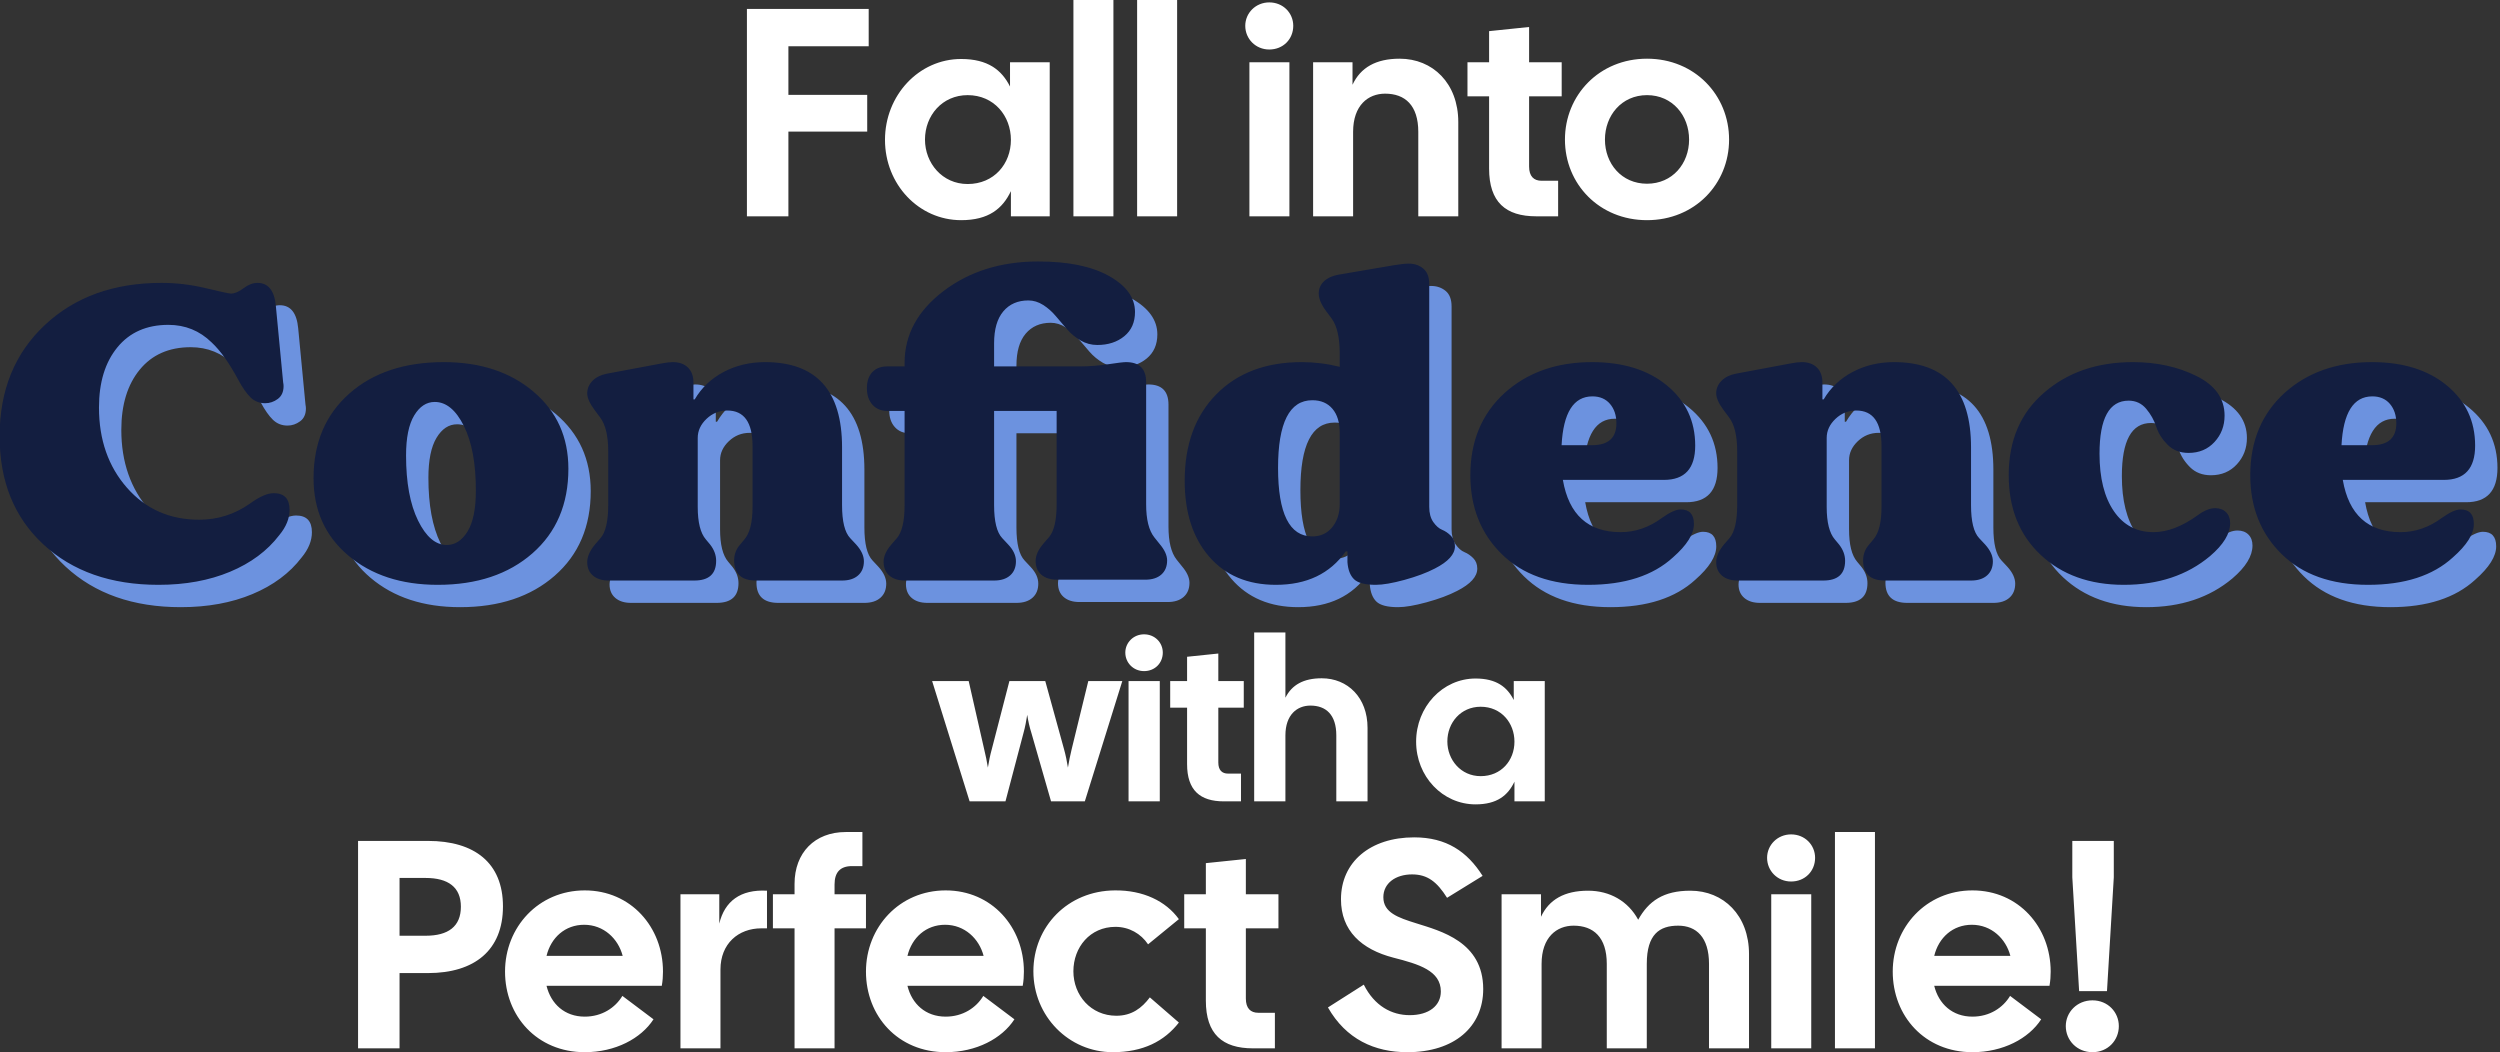 <?xml version="1.0" encoding="UTF-8" standalone="no"?>
<!DOCTYPE svg PUBLIC "-//W3C//DTD SVG 1.1//EN" "http://www.w3.org/Graphics/SVG/1.1/DTD/svg11.dtd">
<svg width="100%" height="100%" viewBox="0 0 1119 471" version="1.1" xmlns="http://www.w3.org/2000/svg" xmlns:xlink="http://www.w3.org/1999/xlink" xml:space="preserve" xmlns:serif="http://www.serif.com/" style="fill-rule:evenodd;clip-rule:evenodd;stroke-linejoin:round;stroke-miterlimit:2;">
    <rect x="0" y="0" width="1119" height="471" fill="#333333" stroke="none"/>
    <g transform="matrix(1,0,0,1,0.001,-0)">
        <g transform="matrix(1,0,0,1,-101.927,-174)">
            <g transform="matrix(2.195,0,0,2.195,-1027.9,-196.941)">
                <path d="M667.038,213.104L667.038,170.813L691.869,170.813L691.869,178.425L675.496,178.425L675.496,188.333L691.567,188.333L691.567,195.825L675.496,195.825L675.496,213.104L667.038,213.104ZM710.719,213.89C702.079,213.89 695.192,206.579 695.192,197.517C695.192,188.454 702.079,181.023 710.719,181.023C716.156,181.023 718.996,183.258 720.688,186.642L720.688,181.688L728.783,181.688L728.783,213.104L720.869,213.104L720.869,207.969C719.177,211.533 716.338,213.89 710.719,213.89ZM703.348,197.456C703.348,202.229 706.852,206.519 712.048,206.519C717.425,206.519 720.869,202.41 720.869,197.517C720.869,192.623 717.425,188.394 712.048,188.394C706.852,188.394 703.348,192.563 703.348,197.456ZM733.617,213.104L733.617,169L741.773,169L741.773,213.104L733.617,213.104ZM746.606,213.104L746.606,169L754.763,169L754.763,213.104L746.606,213.104ZM769.504,213.104L769.504,181.688L777.66,181.688L777.66,213.104L769.504,213.104ZM768.658,174.256C768.658,171.658 770.773,169.483 773.552,169.483C776.392,169.483 778.446,171.658 778.446,174.256C778.446,176.975 776.392,179.09 773.552,179.09C770.773,179.09 768.658,176.915 768.658,174.256ZM782.494,213.104L782.494,181.688L790.529,181.688L790.529,186.279C792.16,182.775 795.302,180.962 800.135,180.962C806.902,180.962 812.098,185.977 812.098,193.892L812.098,213.104L803.942,213.104L803.942,195.885C803.942,190.448 801.223,188.092 797.175,188.092C793.731,188.092 790.65,190.448 790.65,195.885L790.65,213.104L782.494,213.104ZM827.988,213.104C821.765,213.104 818.381,210.204 818.381,203.377L818.381,188.635L813.971,188.635L813.971,181.688L818.381,181.688L818.381,175.344L826.538,174.498L826.538,181.688L833.183,181.688L833.183,188.635L826.538,188.635L826.538,202.954C826.538,204.948 827.504,205.854 829.075,205.854L832.458,205.854L832.458,213.104L827.988,213.104ZM850.583,213.89C840.856,213.89 833.848,206.519 833.848,197.456C833.848,188.394 840.856,180.962 850.583,180.962C860.31,180.962 867.319,188.394 867.319,197.456C867.319,206.519 860.31,213.89 850.583,213.89ZM842.004,197.456C842.004,202.35 845.388,206.458 850.583,206.458C855.779,206.458 859.163,202.35 859.163,197.456C859.163,192.563 855.779,188.394 850.583,188.394C845.388,188.394 842.004,192.563 842.004,197.456Z" style="fill:white;"/>
            </g>
            <g transform="matrix(3.173,0,0,3.173,-1764.65,-547.104)">
                <path d="M597.77,276.24C601.999,272.292 607.477,270.319 614.203,270.319C616.298,270.319 618.392,270.57 620.486,271.074C622.581,271.577 623.749,271.829 623.991,271.829C624.514,271.829 625.108,271.577 625.773,271.074C626.438,270.57 627.092,270.319 627.736,270.319C629.267,270.319 630.133,271.406 630.334,273.581L631.361,284.335C631.402,284.537 631.422,284.718 631.422,284.879C631.422,285.685 631.15,286.289 630.606,286.692C630.063,287.094 629.468,287.296 628.824,287.296C628.018,287.296 627.334,287.024 626.77,286.48C626.206,285.936 625.622,285.101 625.018,283.973C623.769,281.637 622.52,279.885 621.272,278.717C619.58,277.065 617.546,276.24 615.17,276.24C612.109,276.24 609.712,277.297 607.98,279.411C606.248,281.526 605.382,284.356 605.382,287.9C605.382,292.451 606.701,296.227 609.34,299.228C611.978,302.229 615.371,303.729 619.52,303.729C622.138,303.729 624.534,302.964 626.709,301.433C628.039,300.467 629.146,299.983 630.032,299.983C631.523,299.983 632.268,300.769 632.268,302.34C632.268,303.548 631.784,304.736 630.818,305.904C629.126,308.119 626.81,309.841 623.87,311.07C620.93,312.298 617.566,312.913 613.78,312.913C607.054,312.913 601.636,311.009 597.528,307.203C593.42,303.397 591.366,298.312 591.366,291.948C591.366,285.463 593.5,280.227 597.77,276.24ZM640.726,285.906C644.069,282.966 648.5,281.496 654.018,281.496C659.173,281.496 663.392,282.885 666.675,285.665C669.958,288.444 671.599,292.069 671.599,296.54C671.599,301.534 669.907,305.511 666.524,308.472C663.141,311.432 658.69,312.913 653.172,312.913C648.016,312.913 643.807,311.533 640.545,308.774C637.282,306.015 635.651,302.38 635.651,297.869C635.651,292.874 637.343,288.887 640.726,285.906ZM650.393,303.85C651.52,306.146 652.87,307.294 654.441,307.294C655.609,307.294 656.585,306.659 657.371,305.391C658.156,304.122 658.549,302.199 658.549,299.621C658.549,295.794 657.985,292.753 656.857,290.498C655.73,288.242 654.36,287.115 652.749,287.115C651.581,287.115 650.614,287.749 649.849,289.018C649.084,290.286 648.701,292.169 648.701,294.667C648.701,298.493 649.265,301.554 650.393,303.85ZM674.257,309.71C674.257,308.945 674.62,308.119 675.345,307.233L676.13,306.327C676.855,305.481 677.218,303.931 677.218,301.675L677.218,294.063C677.218,291.888 676.835,290.297 676.07,289.29L675.345,288.323C674.62,287.356 674.257,286.551 674.257,285.906C674.257,285.222 674.509,284.627 675.013,284.124C675.516,283.62 676.191,283.288 677.036,283.127L684.77,281.677C685.414,281.556 685.938,281.496 686.341,281.496C687.227,281.496 687.932,281.748 688.455,282.251C688.979,282.755 689.241,283.469 689.241,284.396L689.241,286.752L689.422,286.752C690.389,285.101 691.748,283.812 693.5,282.885C695.252,281.959 697.195,281.496 699.33,281.496C706.58,281.496 710.205,285.503 710.205,293.519L710.205,301.675C710.205,303.971 710.588,305.522 711.353,306.327L712.199,307.233C712.924,308.039 713.286,308.824 713.286,309.59C713.286,310.435 713.015,311.1 712.471,311.583C711.927,312.067 711.172,312.308 710.205,312.308L698.061,312.308C696.007,312.308 694.98,311.362 694.98,309.469C694.98,308.623 695.262,307.878 695.826,307.233L696.43,306.508C697.195,305.622 697.578,304.092 697.578,301.917L697.578,293.338C697.578,289.994 696.39,288.323 694.014,288.323C692.886,288.323 691.909,288.716 691.083,289.501C690.258,290.286 689.845,291.183 689.845,292.19L689.845,301.917C689.845,304.092 690.227,305.622 690.993,306.508L691.597,307.233C692.161,307.958 692.443,308.724 692.443,309.529C692.443,311.382 691.416,312.308 689.361,312.308L677.278,312.308C676.352,312.308 675.617,312.077 675.073,311.614C674.529,311.15 674.257,310.516 674.257,309.71ZM754.249,306.206L754.974,307.113C755.699,307.958 756.061,308.744 756.061,309.469C756.061,310.315 755.79,310.979 755.246,311.463C754.702,311.946 753.947,312.188 752.98,312.188L740.534,312.188C739.608,312.188 738.873,311.956 738.329,311.493C737.785,311.03 737.514,310.375 737.514,309.529C737.514,308.764 737.876,307.958 738.601,307.113L739.386,306.206C740.111,305.36 740.474,303.81 740.474,301.554L740.474,288.383L731.653,288.383L731.653,301.675C731.653,303.971 732.036,305.522 732.801,306.327L733.647,307.233C734.372,307.999 734.734,308.784 734.734,309.59C734.734,310.435 734.463,311.1 733.919,311.583C733.375,312.067 732.62,312.308 731.653,312.308L719.086,312.308C718.16,312.308 717.425,312.077 716.881,311.614C716.338,311.15 716.066,310.496 716.066,309.65C716.066,308.885 716.428,308.079 717.153,307.233L717.939,306.327C718.664,305.481 719.026,303.931 719.026,301.675L719.026,288.383L716.609,288.383C715.723,288.383 715.018,288.091 714.495,287.507C713.971,286.923 713.709,286.148 713.709,285.181C713.709,284.215 713.961,283.459 714.465,282.916C714.968,282.372 715.683,282.1 716.609,282.1L719.026,282.1L719.026,281.617C719.026,277.629 720.859,274.246 724.524,271.467C728.189,268.688 732.64,267.298 737.876,267.298C742.105,267.298 745.438,267.983 747.875,269.352C750.312,270.722 751.53,272.413 751.53,274.427C751.53,275.877 751.027,277.015 750.02,277.841C749.013,278.666 747.744,279.079 746.214,279.079C745.368,279.079 744.582,278.868 743.857,278.445C743.132,278.022 742.498,277.498 741.954,276.874C741.41,276.25 740.877,275.625 740.353,275.001C739.83,274.377 739.235,273.853 738.571,273.43C737.906,273.007 737.211,272.796 736.486,272.796C734.996,272.796 733.818,273.309 732.952,274.336C732.086,275.364 731.653,276.864 731.653,278.838L731.653,282.1L743.797,282.1C745.086,282.1 746.395,281.999 747.724,281.798C749.053,281.597 749.899,281.496 750.261,281.496C752.155,281.496 753.101,282.442 753.101,284.335L753.101,301.554C753.101,303.689 753.484,305.24 754.249,306.206ZM763.009,286.027C765.99,283.006 769.998,281.496 775.032,281.496C776.845,281.496 778.637,281.717 780.409,282.16L780.409,280.288C780.409,278.032 780.027,276.381 779.261,275.333L778.536,274.367C777.811,273.4 777.449,272.554 777.449,271.829C777.449,271.144 777.691,270.57 778.174,270.107C778.657,269.644 779.322,269.332 780.168,269.171L787.961,267.842C788.928,267.681 789.653,267.6 790.136,267.6C790.942,267.6 791.627,267.832 792.191,268.295C792.755,268.758 793.036,269.493 793.036,270.5L793.036,301.917C793.036,302.803 793.228,303.518 793.61,304.061C793.993,304.605 794.406,304.968 794.849,305.149C795.292,305.33 795.705,305.612 796.088,305.995C796.47,306.377 796.661,306.871 796.661,307.475C796.661,308.603 795.715,309.65 793.822,310.617C792.654,311.221 791.224,311.755 789.532,312.218C787.841,312.681 786.491,312.913 785.484,312.913C783.994,312.913 782.977,312.651 782.433,312.127C781.89,311.603 781.577,310.798 781.497,309.71L781.497,308.2L781.255,308.2C779.04,311.342 775.757,312.913 771.407,312.913C767.42,312.913 764.278,311.583 761.982,308.925C759.686,306.267 758.539,302.702 758.539,298.231C758.539,293.116 760.029,289.048 763.009,286.027ZM776.543,306.085C777.711,306.085 778.647,305.652 779.352,304.786C780.057,303.92 780.409,302.823 780.409,301.494L780.409,291.465C780.409,290.015 780.067,288.887 779.382,288.081C778.698,287.276 777.751,286.873 776.543,286.873C773.32,286.873 771.709,290.055 771.709,296.419C771.709,302.863 773.32,306.085 776.543,306.085ZM803.67,285.846C806.892,282.946 811,281.496 815.995,281.496C820.385,281.496 823.909,282.593 826.568,284.789C829.226,286.984 830.555,289.813 830.555,293.277C830.555,296.499 829.085,298.11 826.145,298.11L811.886,298.11C812.732,303.024 815.451,305.481 820.043,305.481C822.097,305.481 824.03,304.817 825.843,303.488C826.97,302.682 827.857,302.279 828.501,302.279C829.75,302.279 830.374,302.964 830.374,304.333C830.374,305.743 829.387,307.314 827.414,309.046C824.594,311.624 820.607,312.913 815.451,312.913C810.255,312.913 806.187,311.463 803.247,308.563C800.307,305.663 798.836,301.957 798.836,297.446C798.836,292.653 800.448,288.786 803.67,285.846ZM811.705,293.217L815.995,293.217C818.291,293.217 819.439,292.19 819.439,290.135C819.439,289.008 819.136,288.091 818.532,287.386C817.928,286.682 817.102,286.329 816.055,286.329C813.397,286.329 811.947,288.625 811.705,293.217ZM833.516,309.71C833.516,308.945 833.878,308.119 834.603,307.233L835.389,306.327C836.114,305.481 836.476,303.931 836.476,301.675L836.476,294.063C836.476,291.888 836.093,290.297 835.328,289.29L834.603,288.323C833.878,287.356 833.516,286.551 833.516,285.906C833.516,285.222 833.767,284.627 834.271,284.124C834.774,283.62 835.449,283.288 836.295,283.127L844.028,281.677C844.673,281.556 845.196,281.496 845.599,281.496C846.485,281.496 847.19,281.748 847.714,282.251C848.237,282.755 848.499,283.469 848.499,284.396L848.499,286.752L848.68,286.752C849.647,285.101 851.006,283.812 852.758,282.885C854.51,281.959 856.454,281.496 858.589,281.496C865.839,281.496 869.464,285.503 869.464,293.519L869.464,301.675C869.464,303.971 869.846,305.522 870.611,306.327L871.457,307.233C872.182,308.039 872.545,308.824 872.545,309.59C872.545,310.435 872.273,311.1 871.729,311.583C871.185,312.067 870.43,312.308 869.464,312.308L857.32,312.308C855.266,312.308 854.239,311.362 854.239,309.469C854.239,308.623 854.52,307.878 855.084,307.233L855.689,306.508C856.454,305.622 856.836,304.092 856.836,301.917L856.836,293.338C856.836,289.994 855.648,288.323 853.272,288.323C852.144,288.323 851.167,288.716 850.342,289.501C849.516,290.286 849.103,291.183 849.103,292.19L849.103,301.917C849.103,304.092 849.486,305.622 850.251,306.508L850.855,307.233C851.419,307.958 851.701,308.724 851.701,309.529C851.701,311.382 850.674,312.308 848.62,312.308L836.536,312.308C835.61,312.308 834.875,312.077 834.331,311.614C833.788,311.15 833.516,310.516 833.516,309.71ZM879.795,285.785C883.098,282.926 887.266,281.496 892.301,281.496C895.644,281.496 898.635,282.15 901.273,283.459C903.911,284.768 905.23,286.631 905.23,289.048C905.23,290.498 904.757,291.736 903.81,292.764C902.864,293.791 901.645,294.304 900.155,294.304C898.947,294.304 897.96,293.922 897.195,293.156C896.43,292.391 895.896,291.545 895.594,290.619C895.292,289.692 894.818,288.847 894.174,288.081C893.53,287.316 892.704,286.933 891.697,286.933C888.958,286.933 887.589,289.431 887.589,294.425C887.589,297.849 888.263,300.547 889.613,302.521C890.962,304.494 892.825,305.481 895.201,305.481C897.175,305.481 899.269,304.676 901.484,303.065C902.37,302.42 903.176,302.098 903.901,302.098C904.545,302.098 905.059,302.289 905.442,302.672C905.824,303.055 906.016,303.568 906.016,304.213C906.016,305.703 905.069,307.253 903.176,308.865C899.954,311.563 895.906,312.913 891.032,312.913C886.199,312.913 882.282,311.503 879.281,308.683C876.281,305.864 874.78,302.118 874.78,297.446C874.78,292.532 876.452,288.645 879.795,285.785ZM913.689,285.846C916.911,282.946 921.019,281.496 926.014,281.496C930.404,281.496 933.928,282.593 936.586,284.789C939.245,286.984 940.574,289.813 940.574,293.277C940.574,296.499 939.104,298.11 936.164,298.11L921.905,298.11C922.751,303.024 925.47,305.481 930.061,305.481C932.116,305.481 934.049,304.817 935.861,303.488C936.989,302.682 937.875,302.279 938.52,302.279C939.768,302.279 940.393,302.964 940.393,304.333C940.393,305.743 939.406,307.314 937.432,309.046C934.613,311.624 930.625,312.913 925.47,312.913C920.274,312.913 916.206,311.463 913.266,308.563C910.325,305.663 908.855,301.957 908.855,297.446C908.855,292.653 910.466,288.786 913.689,285.846ZM921.724,293.217L926.014,293.217C928.309,293.217 929.457,292.19 929.457,290.135C929.457,289.008 929.155,288.091 928.551,287.386C927.947,286.682 927.121,286.329 926.074,286.329C923.416,286.329 921.966,288.625 921.724,293.217Z" style="fill:rgb(108,146,223);"/>
            </g>
            <g transform="matrix(3.173,0,0,3.173,-1774.65,-557.104)">
                <path d="M597.77,276.24C601.999,272.292 607.477,270.319 614.203,270.319C616.298,270.319 618.392,270.57 620.486,271.074C622.581,271.577 623.749,271.829 623.991,271.829C624.514,271.829 625.108,271.577 625.773,271.074C626.438,270.57 627.092,270.319 627.736,270.319C629.267,270.319 630.133,271.406 630.334,273.581L631.361,284.335C631.402,284.537 631.422,284.718 631.422,284.879C631.422,285.685 631.15,286.289 630.606,286.692C630.063,287.094 629.468,287.296 628.824,287.296C628.018,287.296 627.334,287.024 626.77,286.48C626.206,285.936 625.622,285.101 625.018,283.973C623.769,281.637 622.52,279.885 621.272,278.717C619.58,277.065 617.546,276.24 615.17,276.24C612.109,276.24 609.712,277.297 607.98,279.411C606.248,281.526 605.382,284.356 605.382,287.9C605.382,292.451 606.701,296.227 609.34,299.228C611.978,302.229 615.371,303.729 619.52,303.729C622.138,303.729 624.534,302.964 626.709,301.433C628.039,300.467 629.146,299.983 630.032,299.983C631.523,299.983 632.268,300.769 632.268,302.34C632.268,303.548 631.784,304.736 630.818,305.904C629.126,308.119 626.81,309.841 623.87,311.07C620.93,312.298 617.566,312.913 613.78,312.913C607.054,312.913 601.636,311.009 597.528,307.203C593.42,303.397 591.366,298.312 591.366,291.948C591.366,285.463 593.5,280.227 597.77,276.24ZM640.726,285.906C644.069,282.966 648.5,281.496 654.018,281.496C659.173,281.496 663.392,282.885 666.675,285.665C669.958,288.444 671.599,292.069 671.599,296.54C671.599,301.534 669.907,305.511 666.524,308.472C663.141,311.432 658.69,312.913 653.172,312.913C648.016,312.913 643.807,311.533 640.545,308.774C637.282,306.015 635.651,302.38 635.651,297.869C635.651,292.874 637.343,288.887 640.726,285.906ZM650.393,303.85C651.52,306.146 652.87,307.294 654.441,307.294C655.609,307.294 656.585,306.659 657.371,305.391C658.156,304.122 658.549,302.199 658.549,299.621C658.549,295.794 657.985,292.753 656.857,290.498C655.73,288.242 654.36,287.115 652.749,287.115C651.581,287.115 650.614,287.749 649.849,289.018C649.084,290.286 648.701,292.169 648.701,294.667C648.701,298.493 649.265,301.554 650.393,303.85ZM674.257,309.71C674.257,308.945 674.62,308.119 675.345,307.233L676.13,306.327C676.855,305.481 677.218,303.931 677.218,301.675L677.218,294.063C677.218,291.888 676.835,290.297 676.07,289.29L675.345,288.323C674.62,287.356 674.257,286.551 674.257,285.906C674.257,285.222 674.509,284.627 675.013,284.124C675.516,283.62 676.191,283.288 677.036,283.127L684.77,281.677C685.414,281.556 685.938,281.496 686.341,281.496C687.227,281.496 687.932,281.748 688.455,282.251C688.979,282.755 689.241,283.469 689.241,284.396L689.241,286.752L689.422,286.752C690.389,285.101 691.748,283.812 693.5,282.885C695.252,281.959 697.195,281.496 699.33,281.496C706.58,281.496 710.205,285.503 710.205,293.519L710.205,301.675C710.205,303.971 710.588,305.522 711.353,306.327L712.199,307.233C712.924,308.039 713.286,308.824 713.286,309.59C713.286,310.435 713.015,311.1 712.471,311.583C711.927,312.067 711.172,312.308 710.205,312.308L698.061,312.308C696.007,312.308 694.98,311.362 694.98,309.469C694.98,308.623 695.262,307.878 695.826,307.233L696.43,306.508C697.195,305.622 697.578,304.092 697.578,301.917L697.578,293.338C697.578,289.994 696.39,288.323 694.014,288.323C692.886,288.323 691.909,288.716 691.083,289.501C690.258,290.286 689.845,291.183 689.845,292.19L689.845,301.917C689.845,304.092 690.227,305.622 690.993,306.508L691.597,307.233C692.161,307.958 692.443,308.724 692.443,309.529C692.443,311.382 691.416,312.308 689.361,312.308L677.278,312.308C676.352,312.308 675.617,312.077 675.073,311.614C674.529,311.15 674.257,310.516 674.257,309.71ZM754.249,306.206L754.974,307.113C755.699,307.958 756.061,308.744 756.061,309.469C756.061,310.315 755.79,310.979 755.246,311.463C754.702,311.946 753.947,312.188 752.98,312.188L740.534,312.188C739.608,312.188 738.873,311.956 738.329,311.493C737.785,311.03 737.514,310.375 737.514,309.529C737.514,308.764 737.876,307.958 738.601,307.113L739.386,306.206C740.111,305.36 740.474,303.81 740.474,301.554L740.474,288.383L731.653,288.383L731.653,301.675C731.653,303.971 732.036,305.522 732.801,306.327L733.647,307.233C734.372,307.999 734.734,308.784 734.734,309.59C734.734,310.435 734.463,311.1 733.919,311.583C733.375,312.067 732.62,312.308 731.653,312.308L719.086,312.308C718.16,312.308 717.425,312.077 716.881,311.614C716.338,311.15 716.066,310.496 716.066,309.65C716.066,308.885 716.428,308.079 717.153,307.233L717.939,306.327C718.664,305.481 719.026,303.931 719.026,301.675L719.026,288.383L716.609,288.383C715.723,288.383 715.018,288.091 714.495,287.507C713.971,286.923 713.709,286.148 713.709,285.181C713.709,284.215 713.961,283.459 714.465,282.916C714.968,282.372 715.683,282.1 716.609,282.1L719.026,282.1L719.026,281.617C719.026,277.629 720.859,274.246 724.524,271.467C728.189,268.688 732.64,267.298 737.876,267.298C742.105,267.298 745.438,267.983 747.875,269.352C750.312,270.722 751.53,272.413 751.53,274.427C751.53,275.877 751.027,277.015 750.02,277.841C749.013,278.666 747.744,279.079 746.214,279.079C745.368,279.079 744.582,278.868 743.857,278.445C743.132,278.022 742.498,277.498 741.954,276.874C741.41,276.25 740.877,275.625 740.353,275.001C739.83,274.377 739.235,273.853 738.571,273.43C737.906,273.007 737.211,272.796 736.486,272.796C734.996,272.796 733.818,273.309 732.952,274.336C732.086,275.364 731.653,276.864 731.653,278.838L731.653,282.1L743.797,282.1C745.086,282.1 746.395,281.999 747.724,281.798C749.053,281.597 749.899,281.496 750.261,281.496C752.155,281.496 753.101,282.442 753.101,284.335L753.101,301.554C753.101,303.689 753.484,305.24 754.249,306.206ZM763.009,286.027C765.99,283.006 769.998,281.496 775.032,281.496C776.845,281.496 778.637,281.717 780.409,282.16L780.409,280.288C780.409,278.032 780.027,276.381 779.261,275.333L778.536,274.367C777.811,273.4 777.449,272.554 777.449,271.829C777.449,271.144 777.691,270.57 778.174,270.107C778.657,269.644 779.322,269.332 780.168,269.171L787.961,267.842C788.928,267.681 789.653,267.6 790.136,267.6C790.942,267.6 791.627,267.832 792.191,268.295C792.755,268.758 793.036,269.493 793.036,270.5L793.036,301.917C793.036,302.803 793.228,303.518 793.61,304.061C793.993,304.605 794.406,304.968 794.849,305.149C795.292,305.33 795.705,305.612 796.088,305.995C796.47,306.377 796.661,306.871 796.661,307.475C796.661,308.603 795.715,309.65 793.822,310.617C792.654,311.221 791.224,311.755 789.532,312.218C787.841,312.681 786.491,312.913 785.484,312.913C783.994,312.913 782.977,312.651 782.433,312.127C781.89,311.603 781.577,310.798 781.497,309.71L781.497,308.2L781.255,308.2C779.04,311.342 775.757,312.913 771.407,312.913C767.42,312.913 764.278,311.583 761.982,308.925C759.686,306.267 758.539,302.702 758.539,298.231C758.539,293.116 760.029,289.048 763.009,286.027ZM776.543,306.085C777.711,306.085 778.647,305.652 779.352,304.786C780.057,303.92 780.409,302.823 780.409,301.494L780.409,291.465C780.409,290.015 780.067,288.887 779.382,288.081C778.698,287.276 777.751,286.873 776.543,286.873C773.32,286.873 771.709,290.055 771.709,296.419C771.709,302.863 773.32,306.085 776.543,306.085ZM803.67,285.846C806.892,282.946 811,281.496 815.995,281.496C820.385,281.496 823.909,282.593 826.568,284.789C829.226,286.984 830.555,289.813 830.555,293.277C830.555,296.499 829.085,298.11 826.145,298.11L811.886,298.11C812.732,303.024 815.451,305.481 820.043,305.481C822.097,305.481 824.03,304.817 825.843,303.488C826.97,302.682 827.857,302.279 828.501,302.279C829.75,302.279 830.374,302.964 830.374,304.333C830.374,305.743 829.387,307.314 827.414,309.046C824.594,311.624 820.607,312.913 815.451,312.913C810.255,312.913 806.187,311.463 803.247,308.563C800.307,305.663 798.836,301.957 798.836,297.446C798.836,292.653 800.448,288.786 803.67,285.846ZM811.705,293.217L815.995,293.217C818.291,293.217 819.439,292.19 819.439,290.135C819.439,289.008 819.136,288.091 818.532,287.386C817.928,286.682 817.102,286.329 816.055,286.329C813.397,286.329 811.947,288.625 811.705,293.217ZM833.516,309.71C833.516,308.945 833.878,308.119 834.603,307.233L835.389,306.327C836.114,305.481 836.476,303.931 836.476,301.675L836.476,294.063C836.476,291.888 836.093,290.297 835.328,289.29L834.603,288.323C833.878,287.356 833.516,286.551 833.516,285.906C833.516,285.222 833.767,284.627 834.271,284.124C834.774,283.62 835.449,283.288 836.295,283.127L844.028,281.677C844.673,281.556 845.196,281.496 845.599,281.496C846.485,281.496 847.19,281.748 847.714,282.251C848.237,282.755 848.499,283.469 848.499,284.396L848.499,286.752L848.68,286.752C849.647,285.101 851.006,283.812 852.758,282.885C854.51,281.959 856.454,281.496 858.589,281.496C865.839,281.496 869.464,285.503 869.464,293.519L869.464,301.675C869.464,303.971 869.846,305.522 870.611,306.327L871.457,307.233C872.182,308.039 872.545,308.824 872.545,309.59C872.545,310.435 872.273,311.1 871.729,311.583C871.185,312.067 870.43,312.308 869.464,312.308L857.32,312.308C855.266,312.308 854.239,311.362 854.239,309.469C854.239,308.623 854.52,307.878 855.084,307.233L855.689,306.508C856.454,305.622 856.836,304.092 856.836,301.917L856.836,293.338C856.836,289.994 855.648,288.323 853.272,288.323C852.144,288.323 851.167,288.716 850.342,289.501C849.516,290.286 849.103,291.183 849.103,292.19L849.103,301.917C849.103,304.092 849.486,305.622 850.251,306.508L850.855,307.233C851.419,307.958 851.701,308.724 851.701,309.529C851.701,311.382 850.674,312.308 848.62,312.308L836.536,312.308C835.61,312.308 834.875,312.077 834.331,311.614C833.788,311.15 833.516,310.516 833.516,309.71ZM879.795,285.785C883.098,282.926 887.266,281.496 892.301,281.496C895.644,281.496 898.635,282.15 901.273,283.459C903.911,284.768 905.23,286.631 905.23,289.048C905.23,290.498 904.757,291.736 903.81,292.764C902.864,293.791 901.645,294.304 900.155,294.304C898.947,294.304 897.96,293.922 897.195,293.156C896.43,292.391 895.896,291.545 895.594,290.619C895.292,289.692 894.818,288.847 894.174,288.081C893.53,287.316 892.704,286.933 891.697,286.933C888.958,286.933 887.589,289.431 887.589,294.425C887.589,297.849 888.263,300.547 889.613,302.521C890.962,304.494 892.825,305.481 895.201,305.481C897.175,305.481 899.269,304.676 901.484,303.065C902.37,302.42 903.176,302.098 903.901,302.098C904.545,302.098 905.059,302.289 905.442,302.672C905.824,303.055 906.016,303.568 906.016,304.213C906.016,305.703 905.069,307.253 903.176,308.865C899.954,311.563 895.906,312.913 891.032,312.913C886.199,312.913 882.282,311.503 879.281,308.683C876.281,305.864 874.78,302.118 874.78,297.446C874.78,292.532 876.452,288.645 879.795,285.785ZM913.689,285.846C916.911,282.946 921.019,281.496 926.014,281.496C930.404,281.496 933.928,282.593 936.586,284.789C939.245,286.984 940.574,289.813 940.574,293.277C940.574,296.499 939.104,298.11 936.164,298.11L921.905,298.11C922.751,303.024 925.47,305.481 930.061,305.481C932.116,305.481 934.049,304.817 935.861,303.488C936.989,302.682 937.875,302.279 938.52,302.279C939.768,302.279 940.393,302.964 940.393,304.333C940.393,305.743 939.406,307.314 937.432,309.046C934.613,311.624 930.625,312.913 925.47,312.913C920.274,312.913 916.206,311.463 913.266,308.563C910.325,305.663 908.855,301.957 908.855,297.446C908.855,292.653 910.466,288.786 913.689,285.846ZM921.724,293.217L926.014,293.217C928.309,293.217 929.457,292.19 929.457,290.135C929.457,289.008 929.155,288.091 928.551,287.386C927.947,286.682 927.121,286.329 926.074,286.329C923.416,286.329 921.966,288.625 921.724,293.217Z" style="fill:rgb(19,30,64);"/>
            </g>
            <g transform="matrix(1.714,0,0,1.714,-653.926,-106.16)">
                <path d="M694.195,372.725L684.407,341.308L693.953,341.308L698.001,359.131C698.364,360.642 698.726,362.333 698.968,363.904C699.209,362.333 699.572,360.581 699.995,359.071L704.586,341.308L713.951,341.308L718.845,359.071C719.268,360.581 719.63,362.333 719.872,363.904C720.114,362.333 720.476,360.642 720.839,359.131L725.189,341.308L734.07,341.308L724.282,372.725L715.461,372.725L710.326,354.842C709.843,353.331 709.48,351.7 709.239,350.129C708.997,351.7 708.695,353.331 708.272,354.842L703.559,372.725L694.195,372.725ZM735.701,372.725L735.701,341.308L743.857,341.308L743.857,372.725L735.701,372.725ZM734.855,333.877C734.855,331.279 736.97,329.104 739.749,329.104C742.589,329.104 744.643,331.279 744.643,333.877C744.643,336.596 742.589,338.71 739.749,338.71C736.97,338.71 734.855,336.535 734.855,333.877ZM760.593,372.725C754.37,372.725 750.986,369.825 750.986,362.998L750.986,348.256L746.576,348.256L746.576,341.308L750.986,341.308L750.986,334.965L759.143,334.119L759.143,341.308L765.789,341.308L765.789,348.256L759.143,348.256L759.143,362.575C759.143,364.569 760.109,365.475 761.68,365.475L765.064,365.475L765.064,372.725L760.593,372.725ZM768.507,372.725L768.507,328.621L776.664,328.621L776.664,345.658C778.355,342.275 781.436,340.583 786.149,340.583C792.916,340.583 798.111,345.598 798.111,353.513L798.111,372.725L789.955,372.725L789.955,355.506C789.955,350.069 787.236,347.713 783.189,347.713C779.745,347.713 776.664,350.069 776.664,355.506L776.664,372.725L768.507,372.725ZM826.326,373.51C817.686,373.51 810.799,366.2 810.799,357.138C810.799,348.075 817.686,340.644 826.326,340.644C831.764,340.644 834.603,342.879 836.295,346.263L836.295,341.308L844.391,341.308L844.391,372.725L836.476,372.725L836.476,367.59C834.784,371.154 831.945,373.51 826.326,373.51ZM818.955,357.077C818.955,361.85 822.459,366.14 827.655,366.14C833.032,366.14 836.476,362.031 836.476,357.138C836.476,352.244 833.032,348.015 827.655,348.015C822.459,348.015 818.955,352.183 818.955,357.077ZM534.492,437.222L534.492,383.054L552.755,383.054C564.904,383.054 572.333,388.78 572.333,400.155C572.333,411.608 564.904,417.567 552.755,417.567L545.326,417.567L545.326,437.222L534.492,437.222ZM545.326,407.816L552.136,407.816C558.017,407.816 561.344,405.418 561.344,400.233C561.344,395.126 558.017,392.727 552.136,392.727L545.326,392.727L545.326,407.816ZM593.691,438.228C581.232,438.228 572.874,428.787 572.874,417.18C572.874,405.572 581.619,395.977 593.691,395.977C605.762,395.977 614.12,405.572 614.12,417.18C614.12,418.341 614.042,419.579 613.81,420.894L583.708,420.894C584.869,425.615 588.428,428.942 593.691,428.942C598.179,428.942 601.661,426.621 603.518,423.525L611.644,429.639C608.393,434.669 601.661,438.228 593.691,438.228ZM583.708,413.079L603.596,413.079C602.435,408.59 598.643,404.953 593.536,404.953C588.583,404.953 584.869,408.281 583.708,413.079ZM618.685,437.222L618.685,396.983L628.823,396.983L628.823,404.644C630.216,398.84 634.317,395.667 641.282,396.054L641.282,405.882L639.811,405.882C633.775,405.882 629.132,409.906 629.132,416.638L629.132,437.222L618.685,437.222ZM648.478,394.274C648.478,386.149 653.74,380.732 661.866,380.732L666.199,380.732L666.199,389.631L663.491,389.631C660.395,389.631 658.925,391.256 658.925,394.429L658.925,396.983L667.128,396.983L667.128,405.882L658.925,405.882L658.925,437.222L648.478,437.222L648.478,405.882L642.829,405.882L642.829,396.983L648.478,396.983L648.478,394.274ZM687.944,438.228C675.485,438.228 667.128,428.787 667.128,417.18C667.128,405.572 675.872,395.977 687.944,395.977C700.016,395.977 708.373,405.572 708.373,417.18C708.373,418.341 708.296,419.579 708.064,420.894L677.961,420.894C679.122,425.615 682.682,428.942 687.944,428.942C692.432,428.942 695.914,426.621 697.772,423.525L705.897,429.639C702.647,434.669 695.914,438.228 687.944,438.228ZM677.961,413.079L697.849,413.079C696.688,408.59 692.896,404.953 687.789,404.953C682.837,404.953 679.122,408.281 677.961,413.079ZM731.588,438.228C720.058,438.228 710.849,428.787 710.849,417.102C710.849,405.418 719.826,396.054 732.13,395.977C739.481,395.899 745.44,398.763 748.845,403.483L740.797,410.061C738.94,407.275 735.844,405.495 732.285,405.495C725.63,405.495 721.296,410.834 721.296,417.102C721.296,423.371 725.862,428.71 732.517,428.71C736.541,428.71 739.172,426.698 741.261,423.912L748.845,430.49C745.053,435.365 739.481,438.228 731.588,438.228ZM768.191,437.222C760.22,437.222 755.887,433.508 755.887,424.763L755.887,405.882L750.238,405.882L750.238,396.983L755.887,396.983L755.887,388.857L766.334,387.774L766.334,396.983L774.846,396.983L774.846,405.882L766.334,405.882L766.334,424.222C766.334,426.775 767.572,427.936 769.584,427.936L773.917,427.936L773.917,437.222L768.191,437.222ZM808.508,438.228C799.918,438.228 792.489,434.823 787.769,426.543L797.132,420.585C799.918,426.156 804.406,428.555 809.127,428.555C814.157,428.555 817.252,426.079 817.252,422.365C817.252,416.948 811.526,415.245 804.871,413.543C796.513,411.376 791.174,406.501 791.174,398.298C791.174,388.548 798.835,382.125 810.287,382.125C818.722,382.125 824.139,385.839 828.163,392.185L818.877,397.911C816.246,393.733 813.77,391.798 809.746,391.798C805.412,391.798 802.24,394.12 802.24,397.757C802.24,401.781 806.109,403.096 810.829,404.566C817.175,406.578 828.318,409.364 828.318,421.745C828.318,431.573 820.812,438.228 808.508,438.228ZM833.116,437.222L833.116,396.983L843.408,396.983L843.408,402.864C845.497,398.376 849.521,396.054 855.712,396.054C861.361,396.054 866.159,398.763 868.79,403.638C871.498,398.763 875.367,396.054 882.409,396.054C891.076,396.054 897.731,402.477 897.731,412.614L897.731,437.222L887.284,437.222L887.284,415.168C887.284,408.203 883.957,405.185 879.236,405.185C874.361,405.185 871.034,407.43 871.034,415.168L871.034,437.222L860.587,437.222L860.587,415.168C860.587,408.203 857.105,405.185 851.92,405.185C847.509,405.185 843.562,408.203 843.562,415.168L843.562,437.222L833.116,437.222ZM903.535,437.222L903.535,396.983L913.982,396.983L913.982,437.222L903.535,437.222ZM902.451,387.465C902.451,384.137 905.16,381.351 908.72,381.351C912.357,381.351 914.988,384.137 914.988,387.465C914.988,390.947 912.357,393.655 908.72,393.655C905.16,393.655 902.451,390.869 902.451,387.465ZM920.172,437.222L920.172,380.732L930.619,380.732L930.619,437.222L920.172,437.222ZM956.078,438.228C943.62,438.228 935.262,428.787 935.262,417.18C935.262,405.572 944.006,395.977 956.078,395.977C968.15,395.977 976.508,405.572 976.508,417.18C976.508,418.341 976.43,419.579 976.198,420.894L946.096,420.894C947.257,425.615 950.816,428.942 956.078,428.942C960.567,428.942 964.049,426.621 965.906,423.525L974.031,429.639C970.781,434.669 964.049,438.228 956.078,438.228ZM946.096,413.079L965.983,413.079C964.823,408.59 961.031,404.953 955.924,404.953C950.971,404.953 947.257,408.281 946.096,413.079ZM983.936,422.287L982.157,392.572L982.157,383.054L992.99,383.054L992.99,392.572L991.211,422.287L983.936,422.287ZM980.454,431.418C980.454,427.781 983.395,424.686 987.419,424.686C991.443,424.686 994.306,427.781 994.306,431.418C994.306,435.133 991.443,438.228 987.419,438.228C983.395,438.228 980.454,435.133 980.454,431.418Z" style="fill:white;"/>
            </g>
        </g>
    </g>
</svg>
